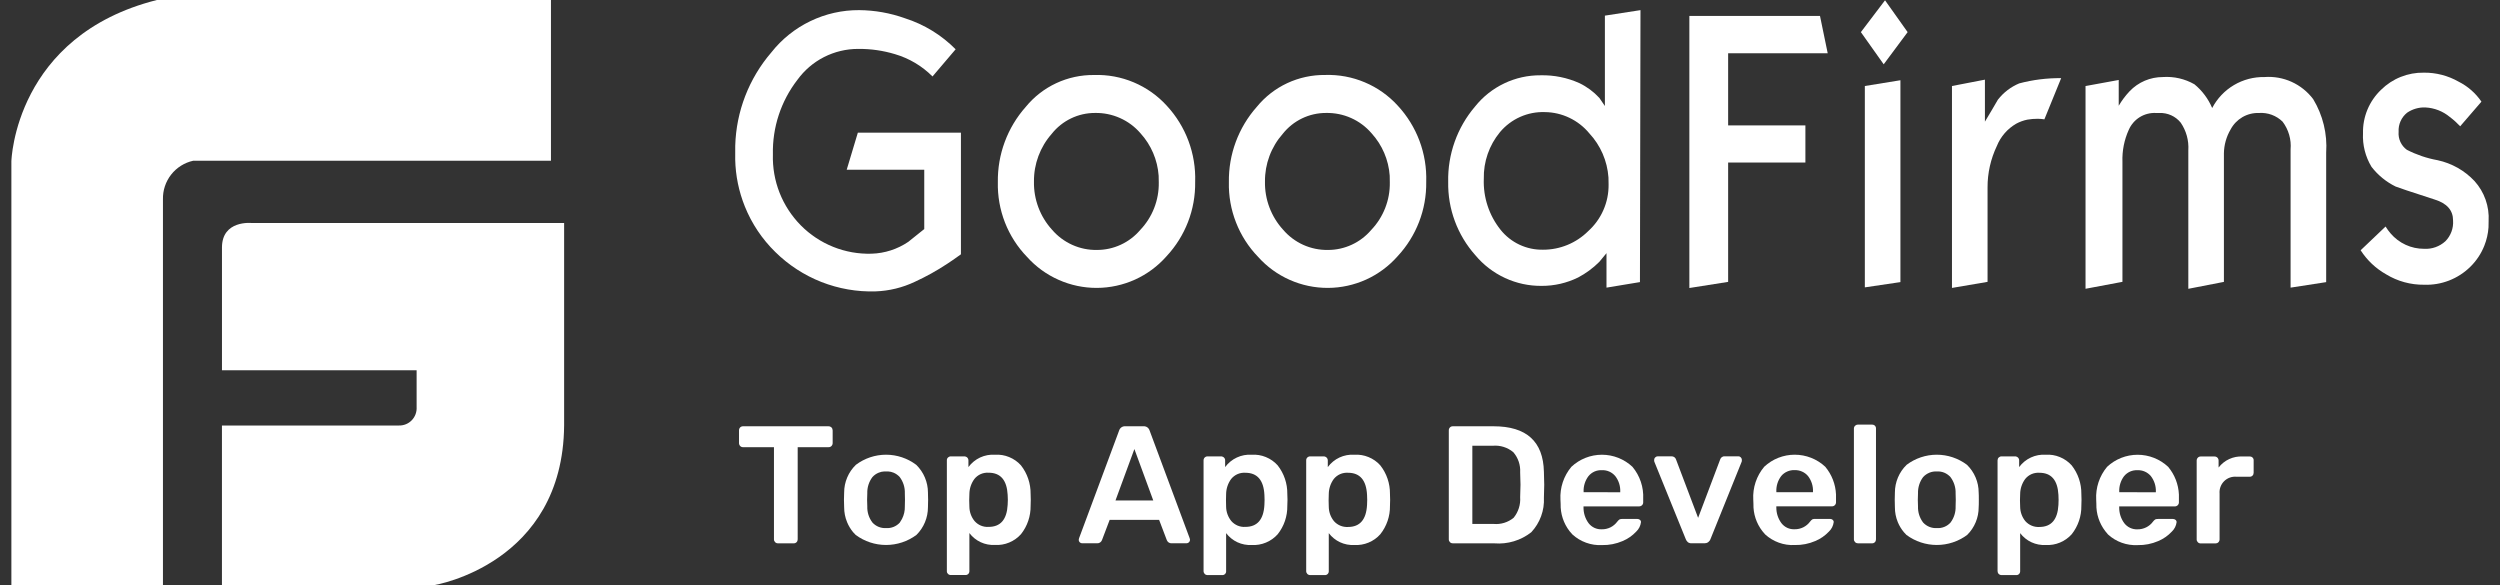 <svg width="94" height="22" viewBox="0 0 94 22" fill="none" xmlns="http://www.w3.org/2000/svg">
<rect x="0" y="0" width="94" height="22" fill="#333333" stroke="none"/>
<path d="M20.716 6.043H7.267C6.938 6.115 6.643 6.3 6.436 6.564C6.228 6.829 6.119 7.158 6.127 7.494V22H0.428V6.067C0.429 6.017 0.571 1.346 5.898 0H20.716V6.043Z" fill="white"/>
<path d="M9.455 8.385H21.211V15.999C21.167 21.2 16.358 21.995 16.331 21.999H8.345V15.999H15C15.09 16.001 15.18 15.985 15.264 15.95C15.347 15.916 15.422 15.865 15.484 15.8C15.547 15.735 15.595 15.657 15.626 15.572C15.657 15.488 15.67 15.398 15.665 15.309V13.923H8.346V9.308C8.346 8.269 9.455 8.385 9.455 8.385Z" fill="white"/>
<path fill-rule="evenodd" clip-rule="evenodd" d="M47.065 17.098C47.246 17.086 47.429 17.116 47.598 17.186C47.766 17.255 47.917 17.36 48.039 17.496C48.279 17.801 48.408 18.18 48.403 18.568C48.407 18.619 48.41 18.694 48.41 18.795C48.41 18.895 48.407 18.971 48.403 19.021C48.409 19.408 48.282 19.784 48.042 20.087C47.92 20.224 47.769 20.331 47.6 20.401C47.43 20.472 47.247 20.503 47.065 20.492C46.88 20.502 46.695 20.466 46.527 20.389C46.36 20.311 46.214 20.193 46.102 20.046V21.472C46.104 21.492 46.102 21.512 46.095 21.531C46.088 21.55 46.076 21.568 46.062 21.582C46.047 21.596 46.031 21.608 46.012 21.615C45.993 21.622 45.972 21.625 45.952 21.623H45.405C45.366 21.624 45.327 21.609 45.298 21.582L45.265 21.531C45.257 21.512 45.253 21.492 45.254 21.472V17.311C45.253 17.291 45.257 17.27 45.265 17.251C45.272 17.232 45.283 17.215 45.298 17.201C45.327 17.174 45.366 17.159 45.405 17.16H45.908C45.929 17.159 45.949 17.163 45.969 17.171C45.988 17.178 46.007 17.189 46.022 17.204C46.036 17.218 46.047 17.235 46.055 17.253C46.062 17.271 46.066 17.292 46.065 17.311V17.562C46.18 17.407 46.331 17.283 46.506 17.202C46.68 17.121 46.872 17.085 47.065 17.098ZM46.825 17.776C46.724 17.769 46.623 17.787 46.53 17.827C46.437 17.868 46.355 17.931 46.291 18.01C46.171 18.174 46.105 18.372 46.102 18.575C46.098 18.625 46.097 18.706 46.097 18.814C46.097 18.923 46.098 19.005 46.102 19.06C46.106 19.253 46.175 19.44 46.297 19.591C46.362 19.666 46.444 19.724 46.535 19.763C46.627 19.801 46.726 19.818 46.825 19.811C47.273 19.811 47.513 19.535 47.542 18.981L47.548 18.795C47.548 18.711 47.546 18.648 47.542 18.606C47.513 18.053 47.273 17.776 46.825 17.776Z" fill="white"/>
<path fill-rule="evenodd" clip-rule="evenodd" d="M50.924 17.098C51.106 17.086 51.288 17.116 51.457 17.186C51.626 17.255 51.777 17.36 51.898 17.496C52.139 17.801 52.267 18.18 52.263 18.568C52.267 18.619 52.269 18.694 52.269 18.795C52.269 18.895 52.267 18.971 52.263 19.021C52.269 19.408 52.14 19.784 51.9 20.087C51.779 20.224 51.628 20.331 51.459 20.401C51.29 20.471 51.107 20.503 50.924 20.492C50.739 20.502 50.554 20.466 50.387 20.389C50.219 20.311 50.073 20.193 49.962 20.046V21.472C49.963 21.492 49.96 21.512 49.953 21.531C49.946 21.55 49.935 21.568 49.921 21.582C49.907 21.596 49.889 21.608 49.87 21.615C49.851 21.622 49.831 21.625 49.81 21.623H49.265C49.225 21.624 49.186 21.609 49.157 21.582L49.123 21.53C49.115 21.511 49.112 21.491 49.113 21.471V17.311C49.112 17.291 49.115 17.27 49.123 17.251C49.131 17.232 49.142 17.215 49.157 17.201C49.186 17.174 49.225 17.159 49.265 17.16H49.768C49.788 17.16 49.809 17.163 49.828 17.171C49.847 17.178 49.865 17.19 49.88 17.204C49.894 17.218 49.906 17.235 49.913 17.253C49.921 17.271 49.925 17.292 49.925 17.311V17.562C50.039 17.408 50.19 17.283 50.364 17.202C50.539 17.121 50.732 17.085 50.924 17.098ZM50.685 17.776C50.583 17.769 50.482 17.787 50.389 17.827C50.296 17.868 50.214 17.931 50.15 18.01C50.03 18.174 49.964 18.372 49.962 18.575C49.958 18.625 49.956 18.706 49.956 18.814C49.956 18.923 49.958 19.005 49.962 19.06C49.965 19.254 50.033 19.443 50.156 19.594C50.221 19.668 50.303 19.727 50.395 19.765C50.486 19.803 50.586 19.82 50.685 19.814C51.133 19.814 51.372 19.537 51.401 18.983C51.406 18.942 51.407 18.879 51.407 18.795C51.407 18.711 51.406 18.648 51.401 18.606C51.372 18.053 51.133 17.776 50.685 17.776Z" fill="white"/>
<path fill-rule="evenodd" clip-rule="evenodd" d="M76.92 17.098C77.102 17.086 77.284 17.116 77.452 17.186C77.621 17.255 77.772 17.361 77.894 17.496C78.134 17.801 78.263 18.18 78.259 18.568C78.263 18.619 78.265 18.694 78.265 18.795C78.265 18.895 78.263 18.971 78.259 19.021C78.265 19.408 78.136 19.784 77.897 20.087C77.775 20.224 77.623 20.331 77.454 20.401C77.285 20.471 77.102 20.503 76.919 20.492C76.734 20.502 76.55 20.466 76.383 20.389C76.215 20.311 76.069 20.193 75.958 20.046V21.472C75.96 21.492 75.956 21.512 75.949 21.531C75.942 21.55 75.931 21.568 75.917 21.582C75.903 21.596 75.885 21.608 75.866 21.615C75.847 21.622 75.827 21.625 75.807 21.623H75.26C75.22 21.624 75.182 21.609 75.153 21.582C75.139 21.568 75.127 21.551 75.119 21.532C75.112 21.513 75.108 21.493 75.108 21.473V17.311C75.108 17.291 75.112 17.27 75.119 17.251C75.127 17.232 75.139 17.215 75.153 17.201C75.182 17.174 75.22 17.159 75.26 17.16H75.763C75.784 17.159 75.805 17.163 75.824 17.171C75.844 17.178 75.861 17.19 75.876 17.204C75.89 17.218 75.902 17.235 75.909 17.253C75.917 17.271 75.92 17.292 75.92 17.311V17.562C76.034 17.407 76.186 17.283 76.36 17.202C76.535 17.121 76.728 17.085 76.92 17.098ZM76.681 17.776C76.579 17.769 76.478 17.787 76.385 17.827C76.292 17.868 76.21 17.931 76.147 18.01C76.026 18.174 75.96 18.372 75.958 18.575C75.954 18.625 75.951 18.706 75.951 18.814C75.951 18.923 75.954 19.005 75.958 19.06C75.961 19.254 76.029 19.443 76.152 19.594C76.218 19.668 76.299 19.727 76.391 19.765C76.482 19.803 76.582 19.82 76.681 19.814C77.129 19.813 77.367 19.536 77.397 18.983C77.401 18.942 77.403 18.879 77.403 18.795C77.403 18.711 77.401 18.648 77.397 18.606C77.367 18.053 77.129 17.776 76.681 17.776Z" fill="white"/>
<path fill-rule="evenodd" clip-rule="evenodd" d="M37.412 17.098C37.594 17.086 37.777 17.116 37.945 17.186C38.114 17.255 38.265 17.36 38.387 17.496C38.627 17.801 38.755 18.18 38.751 18.568C38.755 18.619 38.757 18.694 38.757 18.795C38.757 18.895 38.755 18.971 38.751 19.021C38.756 19.407 38.629 19.783 38.389 20.085C38.267 20.222 38.115 20.329 37.946 20.399C37.777 20.47 37.594 20.501 37.411 20.49C37.227 20.5 37.042 20.465 36.874 20.387C36.706 20.309 36.56 20.191 36.449 20.043V21.47C36.451 21.49 36.447 21.51 36.44 21.529C36.433 21.548 36.422 21.566 36.408 21.58C36.394 21.594 36.376 21.605 36.357 21.612C36.339 21.619 36.318 21.623 36.298 21.621H35.751C35.712 21.622 35.673 21.607 35.645 21.58L35.611 21.532C35.604 21.513 35.601 21.492 35.602 21.472V17.311C35.601 17.291 35.604 17.27 35.611 17.251C35.619 17.232 35.631 17.215 35.645 17.201C35.674 17.174 35.713 17.159 35.753 17.16H36.256C36.277 17.16 36.297 17.163 36.316 17.171C36.336 17.178 36.354 17.189 36.369 17.204C36.383 17.218 36.394 17.235 36.401 17.253C36.409 17.271 36.413 17.292 36.413 17.311V17.562C36.527 17.408 36.678 17.283 36.852 17.202C37.027 17.121 37.22 17.085 37.412 17.098ZM37.172 17.774C37.071 17.767 36.969 17.785 36.876 17.825C36.783 17.866 36.701 17.929 36.638 18.008C36.517 18.172 36.451 18.37 36.449 18.573C36.445 18.623 36.442 18.703 36.442 18.812C36.442 18.921 36.445 19.003 36.449 19.058C36.452 19.252 36.52 19.441 36.644 19.592C36.709 19.666 36.79 19.725 36.882 19.763C36.973 19.801 37.073 19.818 37.172 19.811C37.62 19.811 37.858 19.535 37.888 18.981C37.892 18.94 37.895 18.877 37.895 18.793C37.895 18.709 37.892 18.646 37.888 18.605C37.858 18.052 37.62 17.774 37.172 17.774Z" fill="white"/>
<path fill-rule="evenodd" clip-rule="evenodd" d="M80.374 17.099C80.8 17.099 81.21 17.261 81.522 17.552C81.769 17.846 81.91 18.213 81.927 18.595V18.89C81.927 18.91 81.923 18.93 81.915 18.948C81.907 18.966 81.896 18.983 81.882 18.997C81.867 19.012 81.849 19.023 81.83 19.03C81.811 19.038 81.79 19.042 81.769 19.041H79.682V19.092C79.682 19.301 79.749 19.505 79.874 19.673C79.932 19.748 80.007 19.808 80.093 19.848C80.179 19.888 80.273 19.907 80.367 19.903C80.481 19.905 80.594 19.879 80.695 19.829C80.797 19.779 80.885 19.706 80.952 19.614C80.976 19.581 81.006 19.552 81.04 19.529C81.074 19.517 81.111 19.51 81.147 19.513H81.7C81.736 19.512 81.771 19.524 81.799 19.546C81.812 19.556 81.823 19.57 81.83 19.585C81.837 19.6 81.841 19.617 81.84 19.634C81.823 19.77 81.76 19.895 81.66 19.989C81.517 20.142 81.342 20.264 81.148 20.345C80.904 20.45 80.641 20.502 80.375 20.496C80.172 20.507 79.968 20.476 79.776 20.407C79.585 20.338 79.409 20.232 79.259 20.094L79.157 19.97C78.933 19.678 78.814 19.317 78.823 18.946L78.817 18.789C78.792 18.34 78.938 17.897 79.227 17.552C79.538 17.261 79.948 17.099 80.374 17.099ZM80.368 17.68C80.273 17.675 80.178 17.693 80.091 17.731C80.004 17.77 79.926 17.83 79.865 17.903C79.737 18.074 79.673 18.284 79.684 18.497V18.506L81.06 18.51V18.497C81.07 18.283 81.004 18.073 80.874 17.903C80.813 17.83 80.735 17.771 80.647 17.732C80.56 17.694 80.464 17.675 80.368 17.68Z" fill="white"/>
<path fill-rule="evenodd" clip-rule="evenodd" d="M60.232 17.098C60.658 17.098 61.068 17.26 61.379 17.551C61.661 17.887 61.806 18.319 61.784 18.758V18.889C61.785 18.909 61.781 18.929 61.773 18.947C61.766 18.966 61.755 18.982 61.74 18.996C61.725 19.011 61.708 19.022 61.688 19.029C61.669 19.037 61.648 19.041 61.627 19.04H59.54V19.091C59.54 19.3 59.607 19.504 59.731 19.672C59.789 19.747 59.864 19.807 59.95 19.847C60.036 19.887 60.131 19.906 60.226 19.902C60.339 19.904 60.451 19.879 60.553 19.829C60.654 19.779 60.742 19.704 60.81 19.613C60.834 19.58 60.864 19.551 60.898 19.528C60.932 19.516 60.969 19.509 61.005 19.512H61.562C61.597 19.511 61.632 19.523 61.66 19.545C61.673 19.555 61.684 19.569 61.691 19.584C61.699 19.599 61.702 19.616 61.701 19.633C61.685 19.768 61.621 19.895 61.522 19.988C61.378 20.142 61.204 20.263 61.01 20.344C60.766 20.449 60.502 20.501 60.236 20.495C60.033 20.506 59.829 20.475 59.638 20.406C59.446 20.337 59.27 20.231 59.12 20.093L59.014 19.97C58.789 19.678 58.67 19.317 58.68 18.946L58.673 18.789C58.648 18.339 58.795 17.896 59.085 17.551C59.396 17.26 59.806 17.098 60.232 17.098ZM60.23 17.679C60.134 17.674 60.039 17.692 59.952 17.73C59.865 17.769 59.787 17.829 59.727 17.902C59.598 18.073 59.533 18.283 59.544 18.496V18.506L60.921 18.509V18.496C60.932 18.282 60.866 18.072 60.735 17.902C60.674 17.829 60.596 17.77 60.509 17.731C60.421 17.693 60.325 17.674 60.23 17.679Z" fill="white"/>
<path fill-rule="evenodd" clip-rule="evenodd" d="M67.481 17.097C67.907 17.097 68.318 17.258 68.629 17.549C68.876 17.843 69.017 18.21 69.034 18.592V18.888C69.034 18.907 69.031 18.927 69.023 18.945C69.016 18.964 69.004 18.98 68.99 18.994C68.975 19.009 68.958 19.021 68.939 19.028C68.919 19.036 68.898 19.039 68.877 19.038H66.79V19.089C66.79 19.298 66.857 19.502 66.981 19.67C67.039 19.745 67.114 19.806 67.2 19.846C67.286 19.886 67.381 19.904 67.476 19.9C67.589 19.902 67.701 19.877 67.803 19.827C67.904 19.777 67.992 19.703 68.06 19.611C68.084 19.578 68.113 19.549 68.147 19.526C68.182 19.514 68.219 19.508 68.255 19.511H68.808C68.843 19.51 68.878 19.521 68.906 19.543C68.919 19.553 68.93 19.567 68.938 19.582C68.945 19.597 68.948 19.615 68.947 19.632C68.931 19.767 68.867 19.893 68.768 19.987C68.624 20.14 68.45 20.261 68.256 20.342C68.012 20.447 67.748 20.499 67.482 20.493C67.279 20.504 67.075 20.473 66.884 20.404C66.692 20.335 66.517 20.229 66.367 20.091L66.263 19.968C66.038 19.677 65.919 19.315 65.929 18.944L65.923 18.787C65.897 18.337 66.045 17.894 66.335 17.549C66.646 17.258 67.056 17.097 67.481 17.097ZM67.477 17.677C67.381 17.672 67.286 17.691 67.198 17.73C67.111 17.768 67.033 17.827 66.973 17.9C66.844 18.071 66.78 18.281 66.791 18.494V18.506L68.168 18.507V18.494C68.179 18.28 68.113 18.07 67.982 17.9C67.921 17.827 67.843 17.768 67.755 17.73C67.667 17.691 67.572 17.673 67.477 17.677Z" fill="white"/>
<path fill-rule="evenodd" clip-rule="evenodd" d="M33.315 17.097C33.725 17.097 34.123 17.231 34.45 17.477C34.589 17.613 34.7 17.774 34.775 17.953C34.851 18.132 34.891 18.324 34.891 18.518C34.895 18.568 34.897 18.66 34.897 18.794C34.897 18.928 34.895 19.021 34.891 19.071C34.891 19.265 34.853 19.458 34.778 19.637C34.704 19.816 34.595 19.978 34.457 20.114C34.127 20.359 33.726 20.491 33.315 20.491C32.905 20.491 32.505 20.359 32.175 20.114L32.075 20.008C31.983 19.896 31.907 19.771 31.852 19.637C31.777 19.458 31.74 19.265 31.74 19.071L31.733 18.794L31.74 18.518C31.74 18.324 31.779 18.132 31.855 17.953C31.93 17.774 32.041 17.613 32.181 17.477C32.508 17.231 32.906 17.097 33.315 17.097ZM33.248 17.726C33.176 17.729 33.105 17.745 33.038 17.773C32.949 17.809 32.869 17.865 32.805 17.936C32.671 18.112 32.603 18.328 32.61 18.549L32.603 18.794L32.61 19.039C32.602 19.259 32.671 19.475 32.805 19.649C32.87 19.72 32.95 19.775 33.039 19.811C33.128 19.846 33.224 19.862 33.32 19.856C33.416 19.862 33.511 19.846 33.6 19.811C33.688 19.775 33.768 19.72 33.832 19.649L33.916 19.511C33.99 19.366 34.027 19.204 34.022 19.04C34.026 18.998 34.027 18.916 34.027 18.795C34.027 18.674 34.026 18.592 34.022 18.55C34.03 18.329 33.962 18.113 33.829 17.936C33.765 17.866 33.687 17.81 33.599 17.773C33.533 17.746 33.463 17.73 33.392 17.726H33.248Z" fill="white"/>
<path fill-rule="evenodd" clip-rule="evenodd" d="M72.823 17.097C73.233 17.097 73.631 17.231 73.958 17.477C74.097 17.613 74.208 17.774 74.283 17.953C74.359 18.132 74.398 18.324 74.398 18.518C74.403 18.568 74.404 18.66 74.404 18.794C74.404 18.928 74.403 19.021 74.398 19.071C74.399 19.265 74.361 19.458 74.286 19.637C74.212 19.816 74.103 19.978 73.965 20.114C73.635 20.359 73.235 20.491 72.824 20.491C72.413 20.491 72.013 20.359 71.683 20.114L71.584 20.008C71.491 19.896 71.415 19.771 71.359 19.637C71.285 19.458 71.247 19.265 71.248 19.071L71.242 18.794L71.248 18.518C71.248 18.324 71.288 18.132 71.363 17.953C71.439 17.774 71.549 17.613 71.689 17.477C72.015 17.231 72.414 17.097 72.823 17.097ZM72.827 17.727C72.731 17.721 72.635 17.737 72.546 17.773C72.457 17.81 72.376 17.865 72.311 17.936C72.178 18.112 72.11 18.329 72.117 18.55L72.11 18.795L72.117 19.04C72.109 19.26 72.178 19.475 72.311 19.649C72.377 19.72 72.457 19.775 72.546 19.811C72.635 19.846 72.731 19.862 72.827 19.856C72.922 19.862 73.018 19.847 73.106 19.811C73.195 19.776 73.275 19.72 73.339 19.649C73.471 19.474 73.539 19.259 73.531 19.04C73.535 18.998 73.537 18.916 73.537 18.795C73.537 18.674 73.535 18.592 73.531 18.55C73.539 18.329 73.469 18.112 73.336 17.936C73.272 17.866 73.194 17.81 73.106 17.773C73.017 17.737 72.922 17.721 72.827 17.727Z" fill="white"/>
<path fill-rule="evenodd" clip-rule="evenodd" d="M56.159 16.028C57.395 16.028 58.026 16.599 58.051 17.739C58.059 17.982 58.063 18.146 58.063 18.23C58.063 18.309 58.059 18.471 58.051 18.714C58.063 18.951 58.027 19.188 57.945 19.411C57.864 19.634 57.738 19.838 57.576 20.012C57.184 20.321 56.688 20.47 56.19 20.43H54.625C54.605 20.43 54.586 20.426 54.567 20.419C54.549 20.411 54.532 20.4 54.519 20.386L54.485 20.337C54.478 20.319 54.474 20.298 54.475 20.278V16.186C54.473 16.144 54.488 16.104 54.516 16.073C54.53 16.058 54.547 16.047 54.565 16.039C54.584 16.032 54.605 16.027 54.625 16.028H56.159ZM56.127 16.76H55.36V19.699L56.158 19.7C56.431 19.725 56.702 19.642 56.913 19.468C57.09 19.25 57.178 18.974 57.158 18.694C57.166 18.444 57.171 18.287 57.171 18.224C57.171 18.157 57.166 18.001 57.158 17.758C57.174 17.482 57.081 17.211 56.9 17.002C56.685 16.823 56.407 16.735 56.127 16.76Z" fill="white"/>
<path d="M83.322 17.174C83.342 17.181 83.36 17.193 83.375 17.208C83.39 17.223 83.401 17.241 83.408 17.26C83.416 17.279 83.42 17.3 83.419 17.321V17.579C83.525 17.442 83.662 17.332 83.819 17.26C83.977 17.188 84.15 17.154 84.323 17.164H84.587C84.607 17.163 84.627 17.166 84.647 17.173C84.665 17.18 84.683 17.191 84.697 17.205C84.711 17.219 84.722 17.237 84.73 17.256C84.736 17.275 84.739 17.295 84.737 17.315V17.773C84.738 17.813 84.724 17.852 84.697 17.881C84.683 17.896 84.665 17.907 84.647 17.915C84.628 17.923 84.607 17.926 84.587 17.925H84.091C84.006 17.918 83.919 17.929 83.839 17.958C83.759 17.987 83.685 18.034 83.625 18.095C83.565 18.155 83.519 18.228 83.489 18.309C83.46 18.389 83.449 18.474 83.456 18.56V20.282C83.456 20.302 83.452 20.322 83.444 20.34C83.437 20.358 83.426 20.375 83.412 20.389C83.398 20.403 83.381 20.414 83.362 20.422C83.344 20.429 83.324 20.433 83.305 20.433H82.745C82.725 20.433 82.706 20.429 82.688 20.422C82.669 20.414 82.653 20.403 82.639 20.389L82.606 20.34C82.598 20.322 82.594 20.302 82.595 20.282V17.321C82.594 17.3 82.598 17.279 82.606 17.26C82.613 17.241 82.624 17.223 82.639 17.208C82.653 17.194 82.669 17.182 82.688 17.175C82.706 17.167 82.726 17.164 82.746 17.164H83.262C83.282 17.163 83.303 17.166 83.322 17.174Z" fill="white"/>
<path d="M31.211 16.039C31.23 16.047 31.249 16.058 31.264 16.072C31.279 16.087 31.289 16.105 31.297 16.125C31.304 16.144 31.308 16.165 31.308 16.186V16.657C31.309 16.678 31.304 16.699 31.297 16.719C31.289 16.738 31.278 16.756 31.264 16.77C31.249 16.785 31.23 16.797 31.211 16.805C31.192 16.812 31.171 16.815 31.15 16.814H29.993V20.278C29.994 20.318 29.98 20.356 29.953 20.385C29.939 20.399 29.921 20.411 29.902 20.419C29.884 20.427 29.863 20.43 29.843 20.429H29.251C29.231 20.429 29.211 20.426 29.192 20.418C29.174 20.41 29.157 20.399 29.144 20.385L29.111 20.336C29.104 20.318 29.1 20.298 29.101 20.278V16.814H27.939C27.919 16.815 27.898 16.811 27.88 16.804C27.862 16.796 27.845 16.785 27.831 16.77C27.816 16.756 27.805 16.737 27.798 16.718C27.79 16.698 27.786 16.678 27.787 16.657V16.186C27.785 16.144 27.8 16.104 27.828 16.073C27.842 16.058 27.859 16.047 27.878 16.039C27.897 16.032 27.917 16.027 27.938 16.028H31.15C31.171 16.027 31.192 16.032 31.211 16.039Z" fill="white"/>
<path d="M70.446 15.975C70.465 15.982 70.483 15.993 70.497 16.007C70.511 16.021 70.522 16.039 70.529 16.058C70.536 16.077 70.539 16.097 70.537 16.117V20.278C70.538 20.318 70.524 20.356 70.497 20.385C70.483 20.399 70.465 20.411 70.446 20.419C70.427 20.427 70.407 20.43 70.387 20.429H69.858C69.839 20.429 69.819 20.425 69.801 20.418C69.782 20.41 69.766 20.399 69.752 20.385L69.719 20.337C69.711 20.319 69.707 20.299 69.707 20.279V16.117C69.706 16.097 69.71 16.076 69.718 16.058C69.725 16.039 69.737 16.021 69.752 16.007C69.781 15.98 69.819 15.965 69.858 15.966H70.387C70.407 15.964 70.427 15.968 70.446 15.975Z" fill="white"/>
<path fill-rule="evenodd" clip-rule="evenodd" d="M42.998 16.027C43.048 16.025 43.097 16.039 43.138 16.067C43.178 16.096 43.208 16.137 43.224 16.185L44.732 20.239L44.745 20.296C44.745 20.313 44.742 20.331 44.735 20.347C44.728 20.363 44.717 20.378 44.704 20.39C44.68 20.414 44.647 20.427 44.613 20.428H44.054C44.015 20.43 43.976 20.42 43.943 20.398C43.911 20.377 43.886 20.345 43.872 20.309L43.583 19.548H41.723L41.434 20.309C41.42 20.345 41.395 20.377 41.362 20.398C41.33 20.42 41.29 20.43 41.251 20.428H40.692C40.675 20.428 40.657 20.425 40.641 20.419C40.624 20.412 40.61 20.402 40.598 20.39C40.585 20.377 40.575 20.363 40.568 20.347C40.562 20.331 40.559 20.313 40.56 20.296L40.572 20.239L42.08 16.185C42.095 16.137 42.126 16.096 42.167 16.067C42.208 16.039 42.257 16.025 42.307 16.027H42.998ZM41.942 18.818H43.363L42.653 16.884L41.942 18.818Z" fill="white"/>
<path d="M62.849 17.158C62.886 17.156 62.924 17.167 62.955 17.189C62.986 17.21 63.008 17.241 63.019 17.277L63.849 19.471L64.678 17.277C64.688 17.246 64.707 17.218 64.731 17.196C64.762 17.17 64.801 17.156 64.841 17.158H65.363C65.381 17.158 65.398 17.161 65.414 17.168C65.43 17.175 65.445 17.186 65.457 17.199C65.482 17.226 65.496 17.261 65.495 17.298C65.496 17.317 65.494 17.336 65.489 17.355L64.314 20.27C64.297 20.317 64.266 20.358 64.226 20.387C64.185 20.415 64.136 20.429 64.087 20.428H63.609C63.558 20.431 63.507 20.417 63.465 20.388L63.419 20.338C63.405 20.319 63.394 20.298 63.386 20.275L62.201 17.355C62.196 17.336 62.195 17.317 62.195 17.298C62.195 17.28 62.198 17.261 62.205 17.244C62.212 17.227 62.223 17.212 62.236 17.199C62.248 17.187 62.262 17.176 62.277 17.169C62.293 17.162 62.31 17.159 62.327 17.158H62.849Z" fill="white"/>
<path d="M32.307 0.381C32.892 0.386 33.473 0.489 34.024 0.686C34.745 0.915 35.399 1.316 35.932 1.853L35.062 2.875C34.671 2.482 34.187 2.194 33.654 2.037C33.204 1.901 32.737 1.834 32.267 1.839C31.82 1.838 31.38 1.944 30.982 2.146C30.585 2.349 30.242 2.643 29.98 3.005C29.363 3.805 29.038 4.793 29.061 5.804C29.046 6.296 29.131 6.787 29.311 7.246C29.492 7.705 29.764 8.122 30.11 8.473C30.457 8.824 30.873 9.1 31.331 9.283C31.789 9.467 32.281 9.554 32.774 9.539C33.267 9.524 33.745 9.369 34.152 9.093C34.541 8.777 34.742 8.624 34.752 8.613V6.382H31.836L32.255 4.988H36.131V9.562C35.901 9.727 35.731 9.846 35.611 9.922C35.224 10.178 34.817 10.403 34.395 10.597C33.932 10.816 33.429 10.939 32.917 10.956C32.222 10.977 31.53 10.856 30.883 10.602C30.236 10.347 29.647 9.964 29.152 9.476C28.656 8.991 28.266 8.409 28.007 7.766C27.78 7.203 27.657 6.604 27.644 5.999L27.645 5.481C27.68 4.193 28.158 2.952 29.002 1.971C29.395 1.472 29.898 1.069 30.471 0.794C31.043 0.518 31.671 0.377 32.307 0.381Z" fill="white"/>
<path d="M85.145 2.897C85.495 2.871 85.847 2.933 86.166 3.078C86.485 3.223 86.763 3.446 86.975 3.726C87.341 4.331 87.512 5.034 87.464 5.74V10.608L86.126 10.815V5.62C86.159 5.247 86.052 4.875 85.826 4.575C85.71 4.461 85.57 4.373 85.417 4.316C85.264 4.26 85.1 4.237 84.938 4.248C84.719 4.241 84.503 4.295 84.314 4.405C84.126 4.515 83.972 4.676 83.87 4.869C83.711 5.14 83.624 5.448 83.619 5.763V10.599L82.281 10.859V5.653C82.305 5.282 82.203 4.914 81.992 4.608C81.896 4.49 81.773 4.396 81.635 4.334C81.496 4.272 81.345 4.242 81.193 4.248H81.064C80.85 4.237 80.637 4.292 80.455 4.404C80.273 4.517 80.129 4.683 80.043 4.879C79.87 5.258 79.789 5.672 79.804 6.088V10.597L78.416 10.858V3.235L79.664 3.007V3.977C79.779 3.78 79.917 3.596 80.073 3.431C80.234 3.262 80.428 3.127 80.643 3.035C80.857 2.944 81.088 2.897 81.321 2.897C81.735 2.868 82.15 2.963 82.51 3.169C82.802 3.408 83.031 3.715 83.178 4.062C83.365 3.704 83.648 3.405 83.996 3.199C84.344 2.993 84.742 2.889 85.145 2.897Z" fill="white"/>
<path d="M68.722 2.004H64.978V4.716H67.883V6.111H64.978V10.599L63.52 10.829V0.6H68.432L68.722 2.004Z" fill="white"/>
<path d="M76.869 4.487C76.787 4.474 76.704 4.467 76.62 4.466C76.49 4.466 76.359 4.476 76.231 4.498C76.084 4.528 75.943 4.579 75.811 4.65C75.481 4.84 75.224 5.136 75.082 5.489C74.85 5.975 74.73 6.508 74.732 7.047V10.598L73.394 10.826V3.234L74.633 2.995V4.574C74.793 4.302 74.962 4.029 75.122 3.746C75.332 3.478 75.607 3.267 75.921 3.136C76.436 2.999 76.967 2.933 77.5 2.938L76.869 4.487Z" fill="white"/>
<path fill-rule="evenodd" clip-rule="evenodd" d="M41.135 2.82C41.647 2.803 42.157 2.897 42.63 3.097C43.102 3.296 43.526 3.595 43.871 3.975C44.59 4.751 44.974 5.781 44.938 6.839C44.955 7.876 44.568 8.879 43.859 9.638C43.532 10.009 43.13 10.307 42.679 10.512C42.228 10.716 41.738 10.823 41.243 10.825C40.748 10.827 40.258 10.724 39.806 10.523C39.353 10.323 38.948 10.029 38.617 9.66C38.257 9.288 37.975 8.848 37.786 8.365C37.598 7.883 37.507 7.367 37.519 6.85C37.503 5.808 37.877 4.798 38.568 4.019C38.879 3.639 39.271 3.334 39.715 3.127C40.159 2.92 40.645 2.815 41.135 2.82ZM41.174 4.247C40.861 4.246 40.551 4.316 40.27 4.452C39.988 4.588 39.74 4.786 39.546 5.031C39.108 5.527 38.87 6.167 38.877 6.828C38.864 7.495 39.107 8.143 39.556 8.637C39.764 8.88 40.023 9.074 40.315 9.206C40.606 9.338 40.923 9.403 41.243 9.398C41.553 9.399 41.858 9.332 42.14 9.202C42.421 9.073 42.67 8.884 42.871 8.648C43.33 8.168 43.581 7.525 43.57 6.861L43.565 6.605C43.523 6.014 43.283 5.451 42.881 5.009C42.67 4.764 42.407 4.569 42.112 4.438C41.817 4.306 41.497 4.241 41.174 4.247Z" fill="white"/>
<path fill-rule="evenodd" clip-rule="evenodd" d="M49.821 2.819C50.334 2.802 50.844 2.896 51.316 3.096C51.789 3.295 52.213 3.595 52.558 3.975C53.277 4.751 53.661 5.781 53.626 6.839C53.642 7.876 53.255 8.879 52.547 9.638C52.219 10.009 51.817 10.307 51.366 10.512C50.915 10.716 50.426 10.823 49.931 10.825C49.436 10.827 48.946 10.724 48.493 10.523C48.041 10.323 47.635 10.028 47.305 9.659C46.945 9.287 46.662 8.847 46.474 8.364C46.285 7.882 46.194 7.367 46.206 6.85C46.19 5.808 46.564 4.798 47.255 4.018C47.565 3.638 47.957 3.333 48.401 3.126C48.846 2.919 49.331 2.814 49.821 2.819ZM49.86 4.247C49.547 4.246 49.238 4.316 48.956 4.452C48.674 4.588 48.427 4.786 48.232 5.031C47.795 5.527 47.556 6.167 47.563 6.828C47.55 7.495 47.794 8.142 48.243 8.636C48.451 8.879 48.709 9.074 49.001 9.206C49.293 9.338 49.611 9.403 49.931 9.398C50.24 9.399 50.546 9.331 50.827 9.201C51.108 9.071 51.357 8.882 51.558 8.646C52.016 8.166 52.268 7.524 52.257 6.86L52.253 6.605C52.212 6.014 51.972 5.451 51.569 5.009C51.358 4.764 51.095 4.568 50.8 4.437C50.505 4.305 50.184 4.241 49.86 4.247Z" fill="white"/>
<path fill-rule="evenodd" clip-rule="evenodd" d="M61.662 10.607L60.404 10.815V9.519L60.135 9.845C59.9 10.08 59.63 10.279 59.336 10.434C58.91 10.643 58.442 10.751 57.968 10.749C57.492 10.754 57.022 10.653 56.59 10.453C56.158 10.253 55.776 9.96 55.472 9.595C54.797 8.837 54.434 7.854 54.452 6.84C54.43 5.804 54.788 4.796 55.46 4.008C55.755 3.637 56.131 3.339 56.559 3.135C56.986 2.931 57.454 2.827 57.928 2.831C58.429 2.819 58.928 2.92 59.386 3.126C59.668 3.262 59.922 3.45 60.135 3.681C60.205 3.779 60.274 3.888 60.344 3.986V0.588L61.682 0.381L61.662 10.607ZM58.088 4.215C57.768 4.204 57.45 4.265 57.157 4.396C56.865 4.526 56.606 4.722 56.4 4.967C55.993 5.459 55.777 6.082 55.791 6.721C55.764 7.414 55.987 8.095 56.42 8.638C56.61 8.877 56.854 9.07 57.131 9.2C57.408 9.33 57.712 9.395 58.018 9.389C58.653 9.391 59.264 9.14 59.715 8.692C59.96 8.471 60.156 8.201 60.288 7.898C60.421 7.596 60.487 7.269 60.483 6.938L60.478 6.671C60.435 6.053 60.181 5.466 59.755 5.01C59.551 4.764 59.297 4.566 59.009 4.429C58.721 4.291 58.407 4.218 58.088 4.215Z" fill="white"/>
<path d="M71.456 10.607L70.118 10.805V3.234L71.456 3.017V10.607Z" fill="white"/>
<path d="M91.136 2.732C91.594 2.727 92.045 2.844 92.443 3.07C92.789 3.244 93.084 3.503 93.302 3.822L92.503 4.748C92.384 4.621 92.254 4.504 92.114 4.399C91.855 4.183 91.532 4.057 91.195 4.04C90.951 4.03 90.709 4.1 90.507 4.238C90.4 4.324 90.315 4.434 90.26 4.559C90.204 4.684 90.18 4.82 90.188 4.957C90.177 5.087 90.2 5.217 90.254 5.335C90.308 5.453 90.392 5.556 90.497 5.632C90.862 5.819 91.252 5.952 91.655 6.024C92.187 6.139 92.671 6.412 93.043 6.809C93.226 7.012 93.367 7.249 93.458 7.507C93.549 7.765 93.588 8.039 93.572 8.312L93.568 8.549C93.552 8.787 93.498 9.021 93.409 9.243C93.291 9.539 93.112 9.808 92.884 10.031C92.656 10.256 92.384 10.432 92.085 10.548C91.786 10.664 91.467 10.718 91.147 10.706C90.643 10.712 90.148 10.577 89.719 10.315C89.33 10.096 89.001 9.785 88.76 9.41L89.698 8.517C89.754 8.609 89.818 8.697 89.888 8.778C90.043 8.96 90.236 9.105 90.453 9.205C90.67 9.305 90.907 9.356 91.147 9.355C91.292 9.363 91.437 9.343 91.574 9.294C91.711 9.245 91.838 9.17 91.945 9.072C92.047 8.97 92.125 8.847 92.175 8.712C92.225 8.576 92.246 8.431 92.235 8.287C92.235 7.907 92.005 7.645 91.545 7.503C90.636 7.209 90.146 7.046 90.076 7.014C89.721 6.84 89.41 6.586 89.168 6.272C88.939 5.893 88.827 5.453 88.849 5.01C88.842 4.705 88.899 4.402 89.016 4.121C89.133 3.84 89.308 3.586 89.528 3.376C89.74 3.167 89.99 3.002 90.267 2.892C90.543 2.781 90.838 2.727 91.136 2.732Z" fill="white"/>
<path d="M71.727 1.208L70.827 2.418L69.969 1.208L70.877 0.011L71.727 1.208Z" fill="white"/>
</svg>
